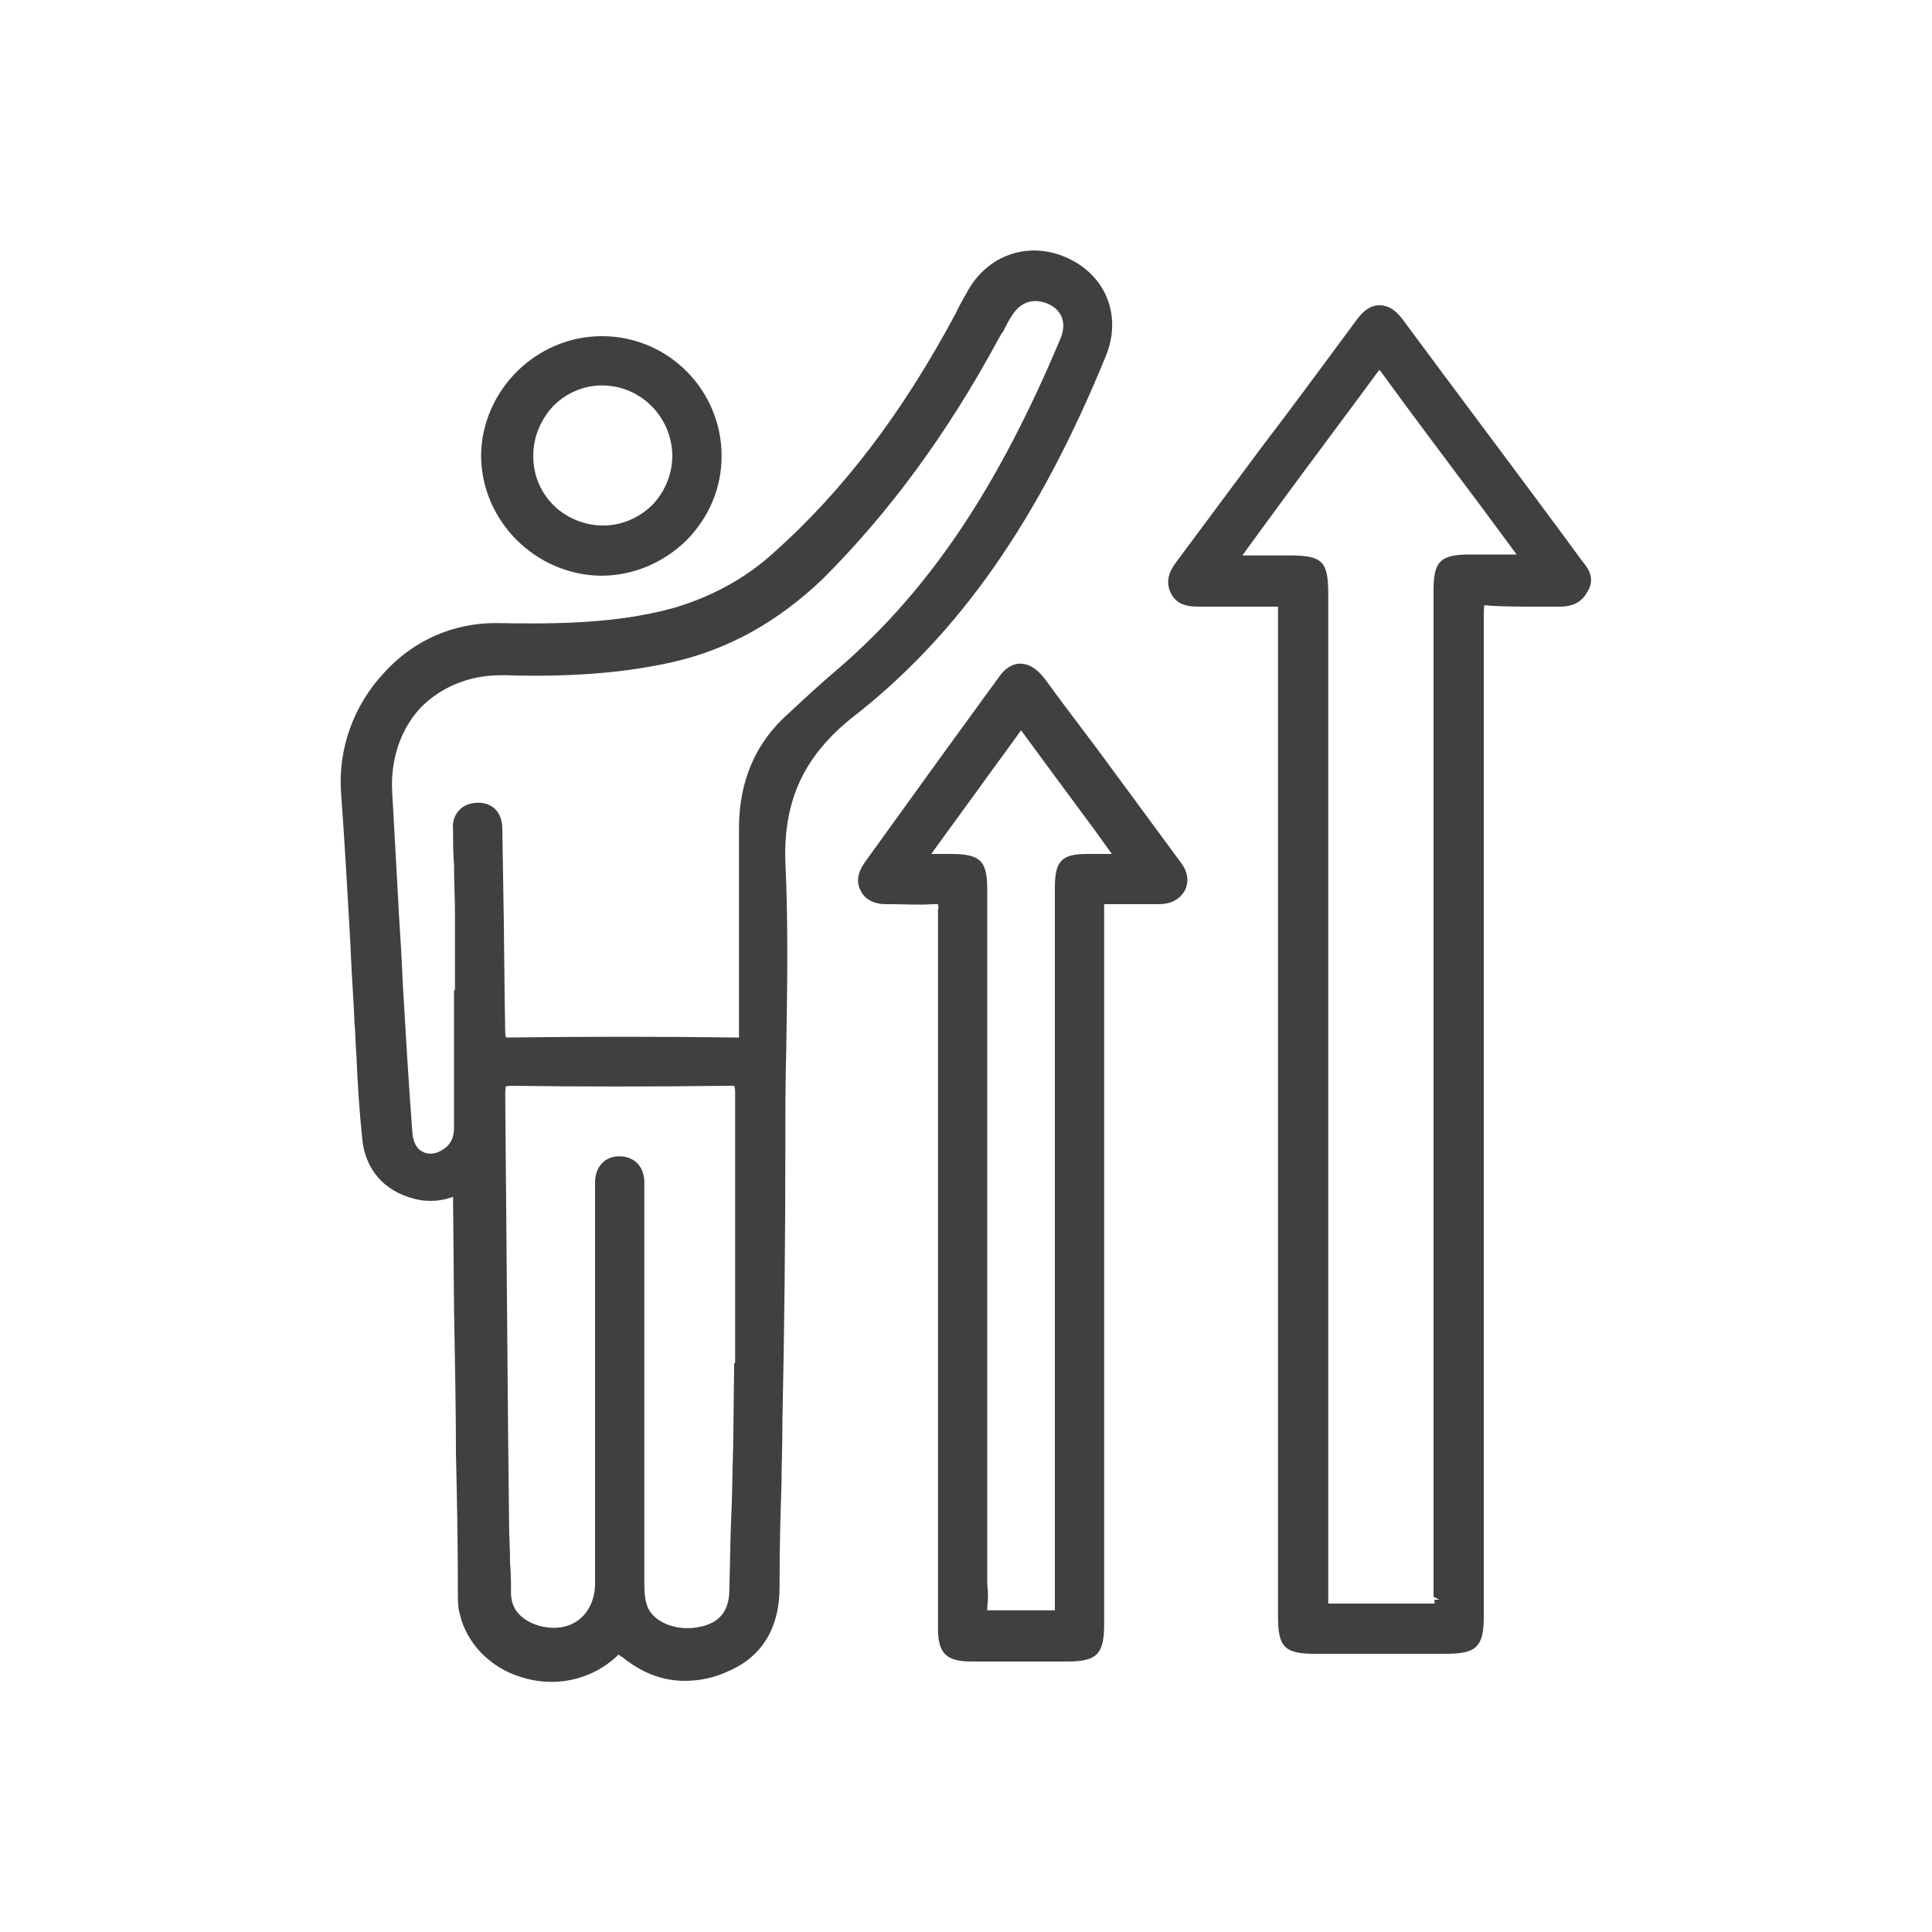 <svg xmlns="http://www.w3.org/2000/svg" xmlns:xlink="http://www.w3.org/1999/xlink" id="Layer_1" x="0px" y="0px" viewBox="0 0 200 200" style="enable-background:new 0 0 200 200;" xml:space="preserve"><style type="text/css">	.st0{fill:#B92328;}	.st1{fill:#404041;}	.st2{fill:#FFFFFF;}</style><g>	<path class="st1" d="M114.5,36.8c1.6-4,0.1-8.1-3.8-10c-3.9-1.9-8.2-0.6-10.4,3.1c-0.4,0.7-0.8,1.4-1.1,2l-0.3,0.6  C93.4,42.8,87.2,50.9,80,57.3c-3,2.7-6.6,4.6-10.5,5.7c-6,1.6-12.2,1.6-18.2,1.5c-4.4,0-8.5,1.8-11.5,5.1C36.6,73,35,77.5,35.3,82  c0.4,5.4,0.7,10.9,1,16.2l0,0.2c0.1,2.5,0.3,5,0.4,7.5c0.1,1.1,0.1,2.3,0.2,3.4c0.1,2.7,0.3,5.7,0.6,8.6c0.3,3.1,2.2,5.4,5.4,6.2  c1.5,0.4,2.9,0.2,4-0.2l0.1,11.4c0.1,6.1,0.2,10.6,0.2,15.2c0.1,4.4,0.2,8.7,0.2,14.5c0,0.7,0,1.4,0.2,2.1c0.7,3,3.1,5.5,6.3,6.5  c3.4,1.1,7.1,0.4,9.8-2c0.1-0.1,0.3-0.3,0.3-0.3c0.1,0,0.3,0.2,0.5,0.3c2,1.6,4.1,2.4,6.4,2.4c1.5,0,3-0.3,4.5-1  c3.5-1.5,5.3-4.5,5.3-8.7c0-4.9,0.1-7.5,0.2-10.7c0-1.8,0.1-3.9,0.1-6.8c0.2-9.3,0.3-18.8,0.3-28.2c0-3.4,0-6.9,0.1-10.3l0-0.1  c0.1-6.2,0.2-12.7-0.1-19c-0.2-6.3,1.9-10.9,6.9-14.9C99.3,65.7,107.6,53.7,114.5,36.8z M76.1,135l0,6.1H76l-0.1,8.5  c-0.1,3.4-0.1,5.4-0.2,7.4c-0.1,2-0.1,4.1-0.2,7.6c0,2.1-1,3.4-3,3.8c-2.2,0.5-4.6-0.3-5.4-1.9c-0.4-0.9-0.4-1.9-0.4-3l0-0.5  c0-10.9,0-15.8,0-26.8v-12.5c0-0.4,0-0.9,0-1.3c0-1.6-1-2.7-2.6-2.7c-1.5,0-2.5,1.1-2.5,2.7c0,0.3,0,0.7,0,1l0,15.1  c0,9.9,0,14.9,0,25.4c0,1.7-0.7,3.2-2,4c-1.3,0.8-3,0.8-4.6,0.1c-1.4-0.7-2-1.6-2.1-2.9c0-1.1,0-2.2-0.1-3.3l0-0.2  c0-1.3-0.1-2.5-0.1-3.8l-0.1-9.2c-0.1-11.8-0.2-23.6-0.3-35.4c0-0.5,0.1-0.7,0-0.7c0,0,0.2-0.1,0.7-0.1c7.1,0.1,14.6,0.1,22.3,0  c0.5,0,0.7,0,0.7,0c0,0,0.1,0.2,0.1,0.6C76.1,120.5,76.1,127.9,76.1,135z M76.5,85.7c0,3.1,0,6.3,0,9.4l0,0.5c0,3.7,0,7.4,0,11.2  c0,0.4,0,0.5,0,0.6c0,0-0.2,0-0.5,0c-7.6-0.1-15.4-0.1-23.1,0c-0.3,0-0.5,0-0.5,0c0,0-0.1-0.1-0.1-0.6c-0.1-4.9-0.1-9.9-0.2-14.8  l-0.1-6.2c0-1.7-1-2.7-2.5-2.7c-0.7,0-1.4,0.2-1.9,0.7c-0.5,0.5-0.8,1.2-0.7,2.1c0,1.2,0,2.4,0.1,3.6c0,1.8,0.1,3.5,0.1,5.3  c0,1.5,0,3.1,0,4.6l0,3.1H47l0,3.3c0,3.6,0,7.3,0,10.9c0,1.3-0.5,2-1.5,2.5c-0.6,0.3-1.3,0.3-1.8,0c-0.6-0.3-0.9-1-1-1.8  c-0.4-5.2-0.7-10.4-1-15.5l-0.1-2.1c-0.1-2.3-0.3-4.7-0.4-7c-0.2-3.6-0.4-7.2-0.6-10.8c-0.2-3.4,0.9-6.6,3-8.8  c2.1-2.1,5-3.3,8.2-3.3c0.2,0,0.3,0,0.5,0c6.5,0.2,12.3-0.2,17.5-1.4c5.6-1.3,10.7-4.1,15.4-8.6C92,53.1,98,45,103.3,35.2  c0.1-0.2,0.3-0.5,0.4-0.7l0.1-0.1c0.3-0.6,0.6-1.2,1-1.8c0.9-1.4,2.3-1.8,3.8-1.1c1.4,0.7,1.8,2,1.2,3.5  c-6.5,15.5-13.6,26.1-23,34.2c-1.9,1.6-3.5,3.1-5,4.5C78.2,76.8,76.5,80.9,76.5,85.7z"></path>	<path class="st1" d="M163.8,58.1l-2.2-3c-5.4-7.3-10.9-14.6-16.3-21.9c-0.5-0.7-1.3-1.6-2.5-1.6c-1.2,0-2,1-2.5,1.7  c-3.2,4.3-6.4,8.7-9.7,13l-8.7,11.7c-0.6,0.8-1.4,1.9-0.7,3.4c0.7,1.4,2.1,1.4,3.1,1.4c1.6,0,3.2,0,4.8,0l2,0c0.4,0,0.9,0,1.2,0  c0,0.3,0,0.8,0,1.2l0,103.4c0,3.1,0.7,3.8,3.8,3.8l6.8,0l6.8,0c3.1,0,3.9-0.7,3.9-3.8l0-58.7c0-15.1,0-30.2,0-45.2  c0-0.6,0.1-0.8,0-0.8h0c0,0,0.2-0.1,0.6,0c1.6,0.1,3.2,0.1,4.8,0.1l0.2,0c0.7,0,1.4,0,2.1,0c0.7,0,2.2,0,3-1.5  C165.2,59.9,164.4,58.8,163.8,58.1z M149,165.6L149,165.6l-0.5,0v0c0,0.1,0,0.3,0,0.4c-0.2,0-0.4,0-0.5,0l-0.7,0  c-1.2,0-2.4,0-3.7,0l-0.8,0c-1.7,0-3.4,0-5.1,0c-0.1,0-0.2,0-0.2,0c0,0,0,0,0-0.1c0-0.4,0-0.7,0-1c0-0.1,0-0.2,0-0.4v-103  c0-3.4-0.6-4-4-4h-4.9l4.1-5.6c3.3-4.5,6.7-9,10-13.5c0,0,0.1-0.1,0.1-0.1c0,0,0.1,0.1,0.1,0.1c3.4,4.7,6.9,9.3,10.4,14l3.7,5  l-4.8,0c-3.1,0-3.8,0.7-3.8,3.7l0,103.6l0,0.6L149,165.6L149,165.6L149,165.6z"></path>	<path class="st1" d="M115.4,80c-2.4-3.3-4.9-6.5-7.3-9.8c-0.8-1-1.6-1.5-2.5-1.5c-0.8,0-1.6,0.5-2.2,1.4  c-5.4,7.4-9.8,13.5-13.9,19.2c-0.7,1-0.9,2-0.4,2.9c0.4,0.9,1.4,1.4,2.6,1.4l0.5,0c1.4,0,2.9,0.1,4.4,0c0.3,0,0.4,0,0.5,0  c0,0.1,0.1,0.3,0,0.6c0,10.2,0,20.4,0,30.7l0,43.7c0,2.6,0.9,3.4,3.5,3.4c1.5,0,2.9,0,4.4,0l5.5,0c3.1,0,3.8-0.8,3.8-3.9l0-73.2  l0-0.3c0-0.3,0-0.6,0-0.9c0,0,0-0.1,0-0.1c0,0,0.1,0,0.2,0c1.1,0,2.2,0,3.4,0c0.6,0,1.3,0,1.9,0c0.6,0,2.1,0,2.9-1.5  c0.6-1.4-0.2-2.5-0.6-3L115.4,80z M109.2,91.9l0,73.7c0,0.3,0,0.5,0,0.7c0,0.1,0,0.3,0,0.4c-0.1,0-0.3,0-0.5,0h-0.6  c-0.6,0-1.2,0-1.9,0c-1.2,0-2.4,0-3.5,0c-0.2,0-0.4,0-0.5,0c0-0.1,0-0.2,0-0.3c0.1-0.8,0.1-1.6,0-2.4c0-0.3,0-0.6,0-1V92.1  c0-3-0.7-3.7-3.8-3.7l-2,0l4.8-6.6c1.5-2.1,3-4.1,4.5-6.2c2.5,3.4,5,6.8,7.6,10.3l1.8,2.5c-0.4,0-0.9,0-1.3,0c-0.4,0-0.8,0-1.2,0  C109.9,88.4,109.2,89.1,109.2,91.9z"></path>	<path class="st1" d="M62.2,59.6L62.2,59.6c3.3,0,6.4-1.3,8.8-3.6c2.4-2.4,3.7-5.5,3.7-8.8c0-6.8-5.5-12.4-12.4-12.4  c-6.8,0-12.4,5.6-12.5,12.3C49.8,53.9,55.4,59.5,62.2,59.6z M62.3,39.9v-0.5V39.9c4,0,7.2,3.2,7.3,7.2c0,1.9-0.7,3.7-2,5.1  c-1.4,1.4-3.2,2.2-5.2,2.2c0,0,0,0,0,0c-1.9,0-3.8-0.8-5.1-2.1c-1.4-1.4-2.1-3.2-2.1-5.1c0-2,0.8-3.8,2.1-5.2  C58.6,40.7,60.4,39.9,62.3,39.9z"></path></g></svg>